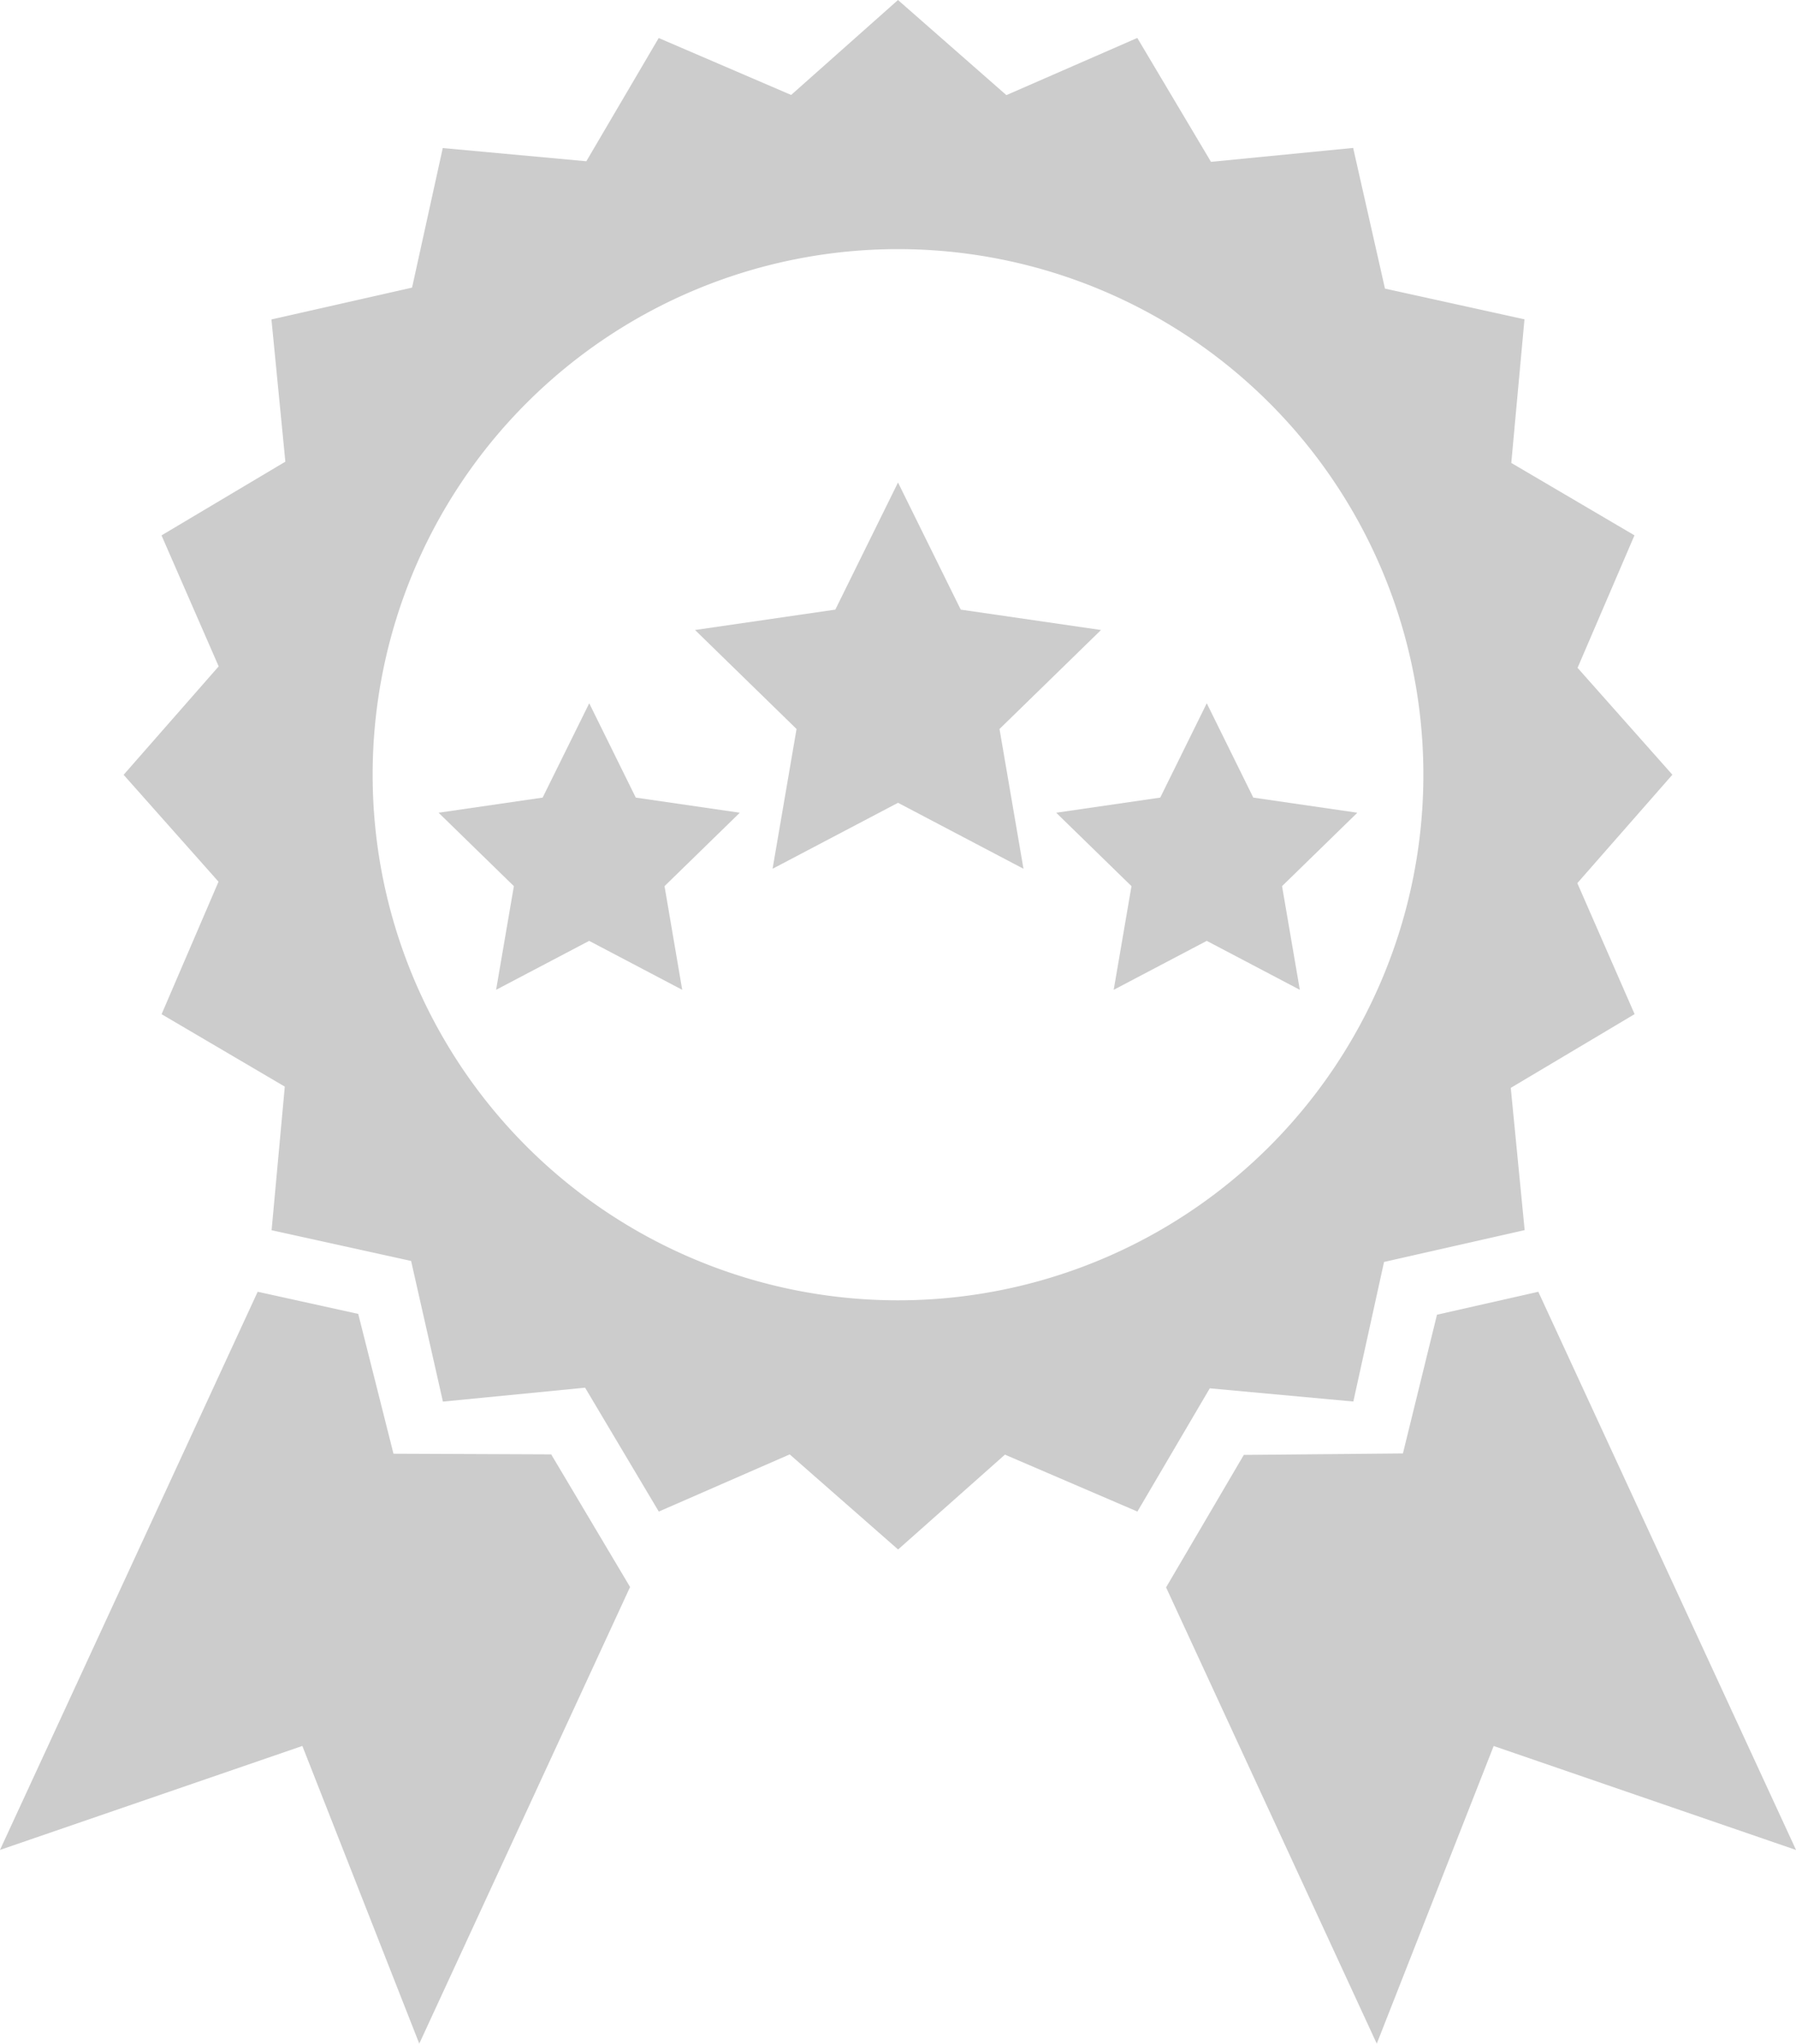 <svg xmlns="http://www.w3.org/2000/svg" width="111.667" height="127.012" viewBox="0 0 111.667 127.012">
  <g id="Сгруппировать_2371" data-name="Сгруппировать 2371" transform="translate(0)">
    <path id="Контур_5061" data-name="Контур 5061" d="M-1258.527,2169.794l-9.806-.041-2.192-8.689-6.252-1.376-16.022,34.689,18.8-6.462,7.269,18.5,13.107-28.378Z" transform="translate(1292.798 -2079.406)" fill="#ccc" fill-rule="evenodd"/>
    <path id="Контур_5062" data-name="Контур 5062" d="M-1085.111,2159.688l-6.3,1.426-2.118,8.622-9.893.091-4.833,8.233,13.1,28.358,7.269-18.5,18.8,6.462Z" transform="translate(1180.756 -2079.406)" fill="#ccc" fill-rule="evenodd"/>
    <path id="Контур_5063" data-name="Контур 5063" d="M-1182.85,2010.224l5.91-6.739-5.895-6.643,3.538-8.235-7.659-4.5.82-8.925-8.674-1.909-1.978-8.743-8.839.865-4.582-7.7-8.14,3.554-6.739-5.911-6.643,5.9-8.235-3.538-4.5,7.659-8.926-.821-1.909,8.674-8.743,1.978.865,8.839-7.7,4.582,3.554,8.14-5.91,6.739,5.9,6.643-3.539,8.235,7.66,4.5-.821,8.926,8.674,1.909,1.978,8.742,8.84-.865,4.582,7.7,8.14-3.554,6.739,5.91,6.643-5.895,8.236,3.538,4.5-7.659,8.926.82,1.909-8.674,8.743-1.978-.864-8.84,7.7-4.583Zm-42.237,25.926a32.665,32.665,0,0,1-32.665-32.665,32.665,32.665,0,0,1,32.665-32.665,32.665,32.665,0,0,1,32.665,32.665A32.665,32.665,0,0,1-1225.087,2036.15Z" transform="translate(1280.921 -1955.337)" fill="#ccc" fill-rule="evenodd"/>
    <path id="Контур_5064" data-name="Контур 5064" d="M-1170.186,2031.666l3.9,7.9,8.722,1.267-6.311,6.152,1.49,8.687-7.8-4.1-7.8,4.1,1.49-8.687-6.311-6.152,8.722-1.267Z" transform="translate(1226.02 -2001.679)" fill="#ccc" fill-rule="evenodd"/>
    <path id="Контур_5065" data-name="Контур 5065" d="M-1116.282,2066.6l2.893,5.862,6.469.94-4.681,4.563,1.105,6.443-5.786-3.042-5.786,3.042,1.105-6.443-4.681-4.563,6.469-.94Z" transform="translate(1191.313 -2022.892)" fill="#ccc" fill-rule="evenodd"/>
    <path id="Контур_5066" data-name="Контур 5066" d="M-1214.014,2066.6l2.893,5.862,6.469.94-4.681,4.563,1.1,6.443-5.786-3.042-5.786,3.042,1.105-6.443-4.681-4.563,6.469-.94Z" transform="translate(1250.65 -2022.892)" fill="#ccc" fill-rule="evenodd"/>
  </g>
</svg>
